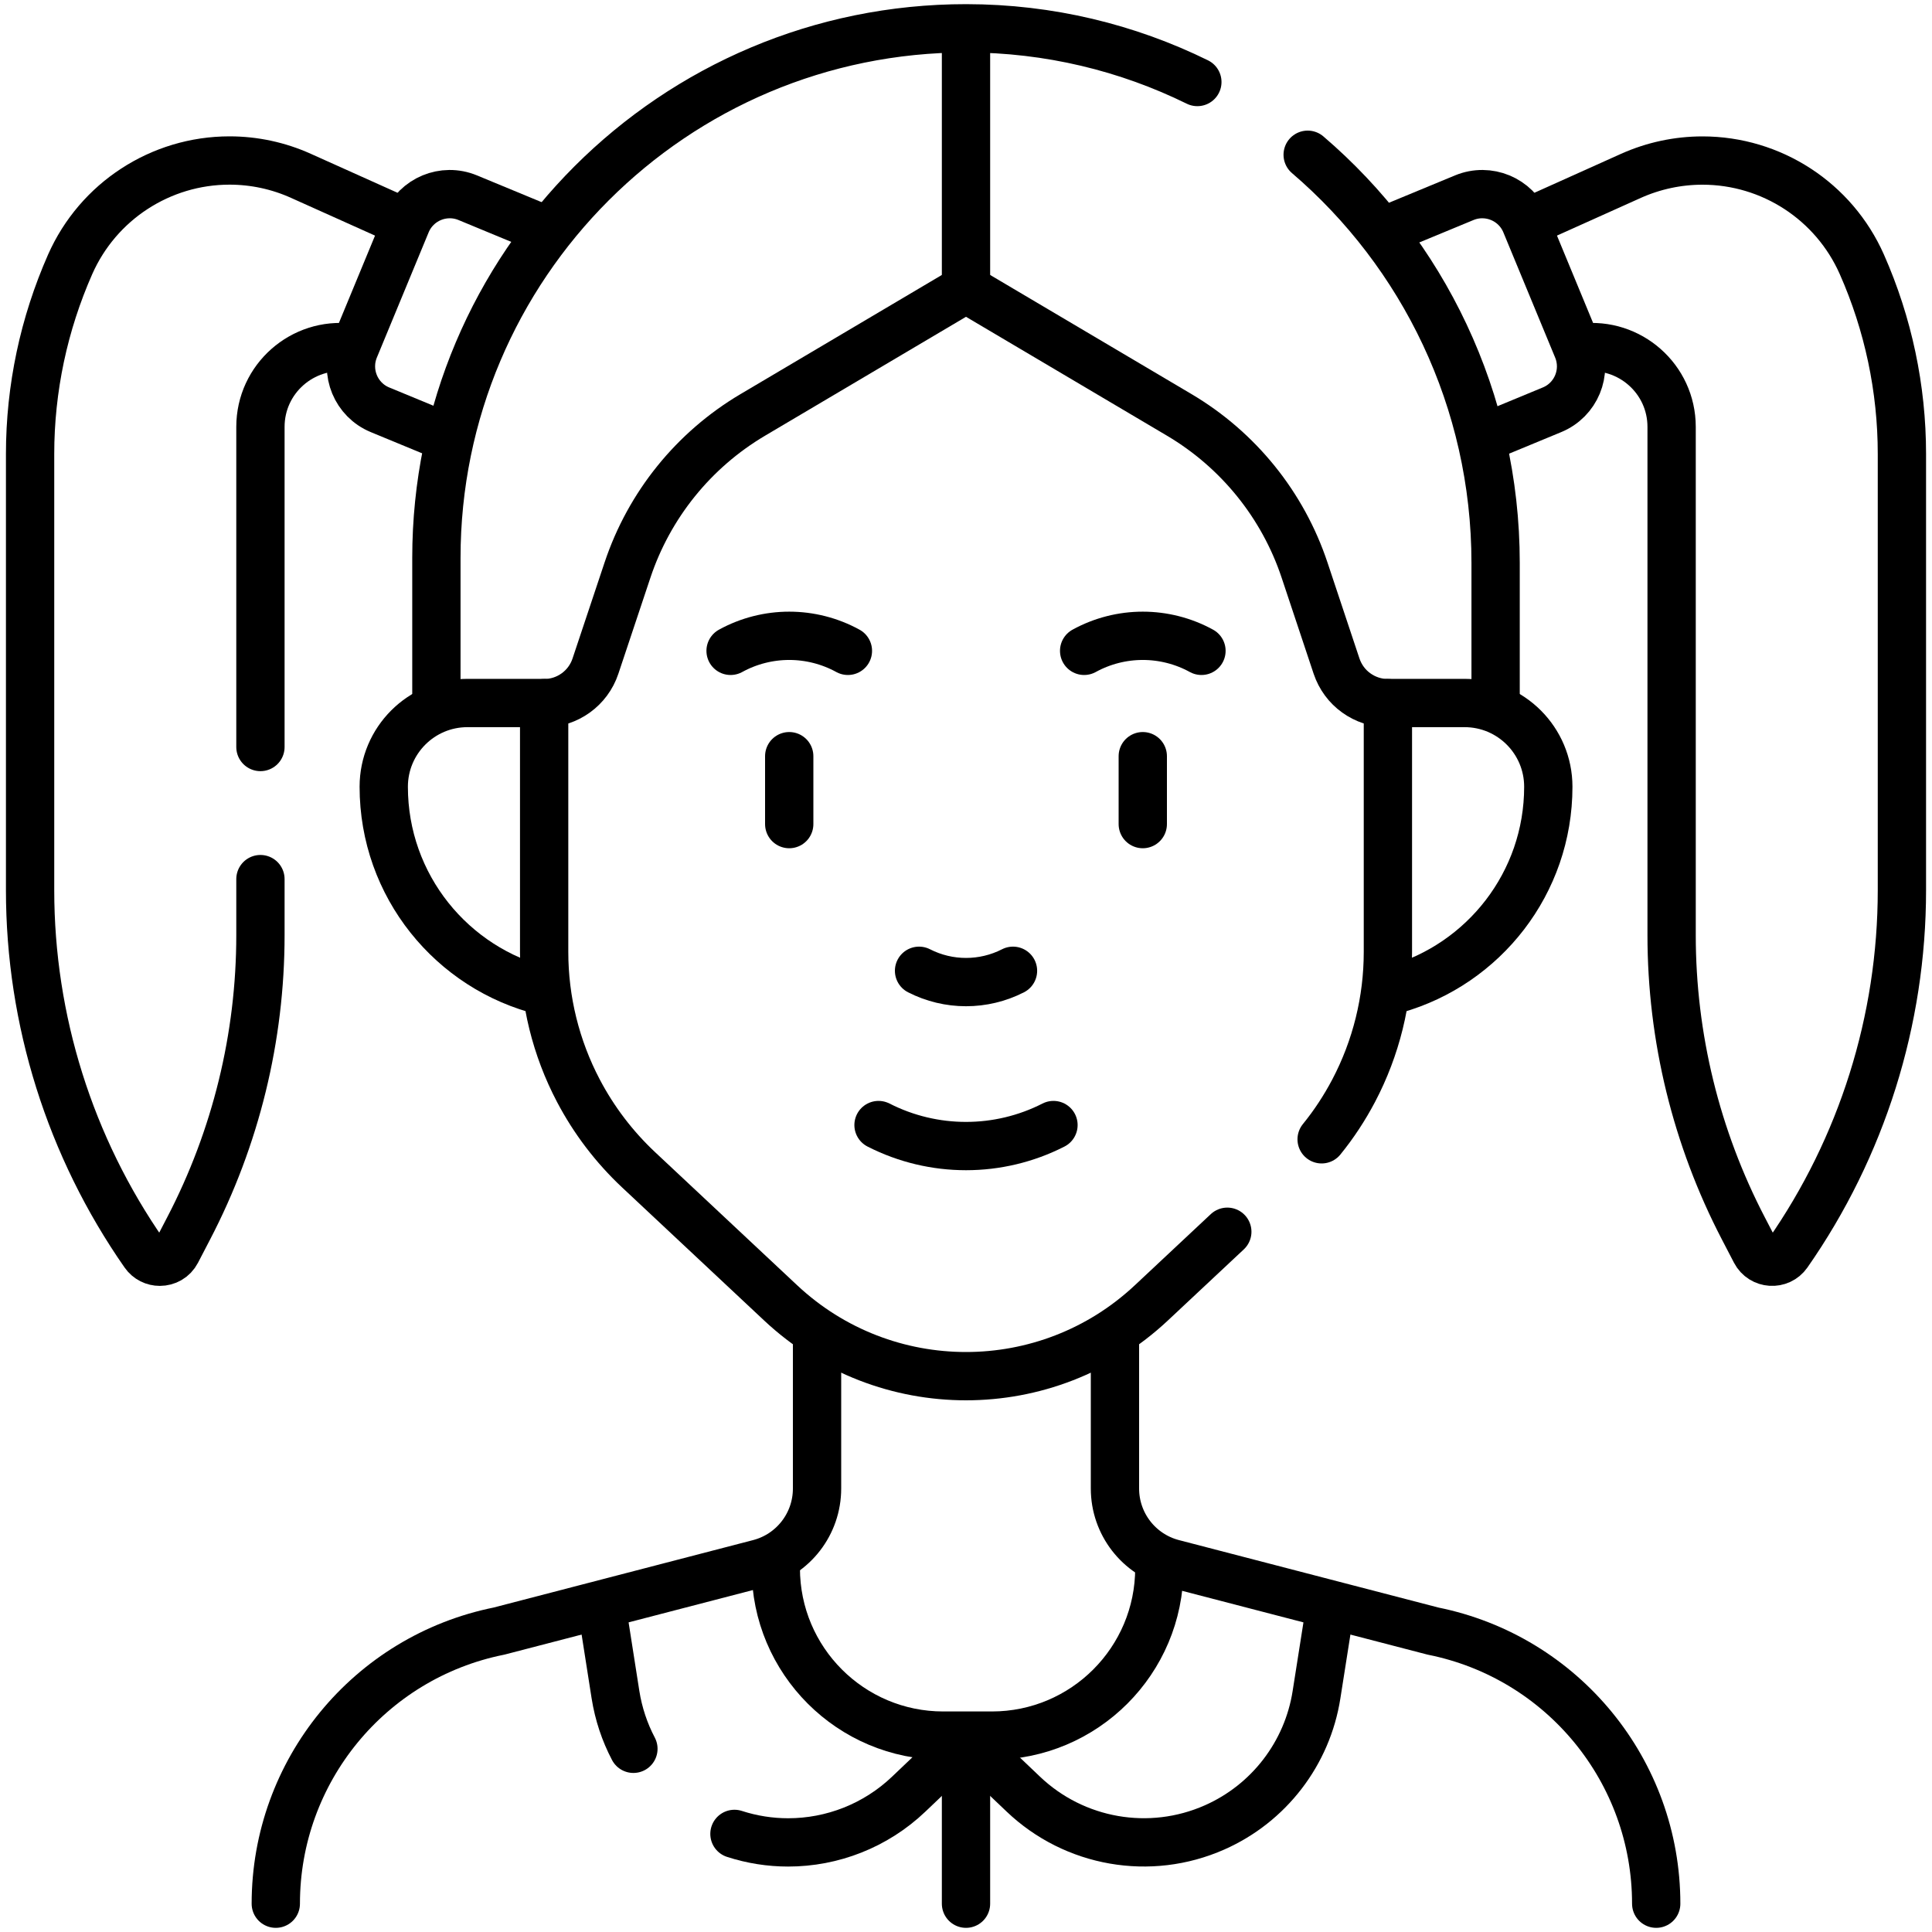 <svg width="40" height="40" viewBox="0 0 40 40" fill="none" xmlns="http://www.w3.org/2000/svg">
<g clip-path="url(#clip0_210_8151)">
<path d="M5.392 15.466V8.838C5.392 7.841 6.265 7.08 7.239 7.198" stroke="black" stroke-miterlimit="10" stroke-linecap="round" stroke-linejoin="round"/>
<path d="M5.392 18.201V19.361C5.392 21.474 4.882 23.557 3.906 25.432L3.656 25.913C3.584 26.052 3.447 26.123 3.309 26.123C3.188 26.123 3.067 26.068 2.989 25.956C1.449 23.748 0.623 21.122 0.623 18.43V9.398C0.623 8.722 0.694 8.05 0.833 7.392C0.972 6.734 1.18 6.091 1.453 5.472C1.742 4.819 2.21 4.281 2.784 3.908C3.358 3.534 4.038 3.323 4.752 3.323C5.262 3.323 5.766 3.431 6.231 3.641L8.29 4.566" stroke="black" stroke-miterlimit="10" stroke-linecap="round" stroke-linejoin="round"/>
<path d="M11.183 4.714L9.683 4.093C9.186 3.888 8.617 4.124 8.412 4.621L7.34 7.213C7.135 7.71 7.371 8.279 7.867 8.484L9.162 9.019" stroke="black" stroke-miterlimit="10" stroke-linecap="round" stroke-linejoin="round"/>
<path d="M31.687 4.576L33.769 3.64C34.234 3.432 34.738 3.324 35.248 3.324C36.676 3.324 37.969 4.166 38.547 5.472C39.094 6.708 39.377 8.046 39.377 9.398V18.431C39.377 21.122 38.551 23.749 37.011 25.956C36.843 26.196 36.48 26.173 36.344 25.913L36.094 25.432C35.118 23.557 34.609 21.475 34.609 19.361V8.838C34.609 7.841 33.736 7.08 32.761 7.198" stroke="black" stroke-miterlimit="10" stroke-linecap="round" stroke-linejoin="round"/>
<path d="M28.735 4.748L30.317 4.093C30.814 3.888 31.383 4.124 31.588 4.621L32.66 7.213C32.866 7.71 32.63 8.279 32.133 8.484L30.748 9.057" stroke="black" stroke-miterlimit="10" stroke-linecap="round" stroke-linejoin="round"/>
<path d="M23.084 27.732V30.819C23.084 31.549 23.577 32.186 24.283 32.37L29.669 33.77C32.357 34.311 34.29 36.673 34.29 39.414" stroke="black" stroke-miterlimit="10" stroke-linecap="round" stroke-linejoin="round"/>
<path d="M5.71 39.414C5.71 36.673 7.643 34.311 10.331 33.77L15.718 32.37C16.424 32.186 16.916 31.549 16.916 30.819V27.8" stroke="black" stroke-miterlimit="10" stroke-linecap="round" stroke-linejoin="round"/>
<path d="M20 5.852V0.795" stroke="black" stroke-miterlimit="10" stroke-linecap="round" stroke-linejoin="round"/>
<path d="M28.735 14.555H30.322C31.28 14.555 32.056 15.331 32.056 16.289C32.056 18.283 30.716 19.964 28.888 20.482" stroke="black" stroke-miterlimit="10" stroke-linecap="round" stroke-linejoin="round"/>
<path d="M11.266 20.522C9.359 20.057 7.945 18.338 7.945 16.289C7.945 15.331 8.721 14.555 9.678 14.555H11.266" stroke="black" stroke-miterlimit="10" stroke-linecap="round" stroke-linejoin="round"/>
<path d="M27.363 23.588C27.617 23.276 27.838 22.938 28.026 22.582C28.492 21.696 28.735 20.71 28.735 19.709V14.558C28.494 14.558 28.266 14.48 28.08 14.346C27.893 14.213 27.749 14.02 27.672 13.792L27.009 11.802C26.56 10.455 25.639 9.315 24.417 8.591L20 5.978L15.584 8.591C14.361 9.315 13.441 10.455 12.992 11.802L12.328 13.792C12.176 14.249 11.748 14.558 11.266 14.558V19.709C11.266 20.71 11.509 21.696 11.975 22.582C12.296 23.193 12.717 23.746 13.221 24.219L16.165 26.977C17.244 27.987 18.622 28.492 20 28.492C21.378 28.492 22.756 27.987 23.835 26.977L25.41 25.502" stroke="black" stroke-miterlimit="10" stroke-linecap="round" stroke-linejoin="round"/>
<path d="M19.028 20.099C19.639 20.411 20.362 20.411 20.973 20.099" stroke="black" stroke-miterlimit="10" stroke-linecap="round" stroke-linejoin="round"/>
<path d="M18.189 23.293C19.327 23.873 20.673 23.873 21.811 23.293" stroke="black" stroke-miterlimit="10" stroke-linecap="round" stroke-linejoin="round"/>
<path d="M15.126 13.475C15.882 13.06 16.798 13.06 17.555 13.475" stroke="black" stroke-miterlimit="10" stroke-linecap="round" stroke-linejoin="round"/>
<path d="M22.446 13.475C23.202 13.06 24.118 13.06 24.875 13.475" stroke="black" stroke-miterlimit="10" stroke-linecap="round" stroke-linejoin="round"/>
<path d="M16.34 17.062V15.656" stroke="black" stroke-miterlimit="10" stroke-linecap="round" stroke-linejoin="round"/>
<path d="M23.66 17.062V15.656" stroke="black" stroke-miterlimit="10" stroke-linecap="round" stroke-linejoin="round"/>
<path d="M16.062 32.467C16.062 34.382 17.614 35.934 19.529 35.934H20.536C22.451 35.934 24.003 34.382 24.003 32.467" stroke="black" stroke-miterlimit="10" stroke-linecap="round" stroke-linejoin="round"/>
<path d="M15.206 37.969C15.57 38.087 15.945 38.145 16.318 38.145C17.23 38.145 18.128 37.8 18.815 37.145L20 36.016" stroke="black" stroke-miterlimit="10" stroke-linecap="round" stroke-linejoin="round"/>
<path d="M12.485 33.441L12.743 35.087C12.806 35.484 12.932 35.861 13.114 36.207" stroke="black" stroke-miterlimit="10" stroke-linecap="round" stroke-linejoin="round"/>
<path d="M27.516 33.441L27.257 35.086C27.067 36.302 26.271 37.338 25.146 37.835C23.808 38.427 22.245 38.154 21.186 37.145L20 36.016" stroke="black" stroke-miterlimit="10" stroke-linecap="round" stroke-linejoin="round"/>
<path d="M20 36.016V39.414" stroke="black" stroke-miterlimit="10" stroke-linecap="round" stroke-linejoin="round"/>
<path d="M27.074 3.204C29.456 5.241 30.965 8.283 30.965 11.655V14.366M9.035 14.556V11.551C9.035 5.493 13.948 0.583 20.006 0.586C21.723 0.587 23.346 0.988 24.79 1.698" stroke="black" stroke-miterlimit="10" stroke-linecap="round" stroke-linejoin="round"/>
</g>
<defs>
<clipPath id="clip0_210_8151">
<rect width="40" height="40" fill="white"/>
</clipPath>
</defs>
</svg>
